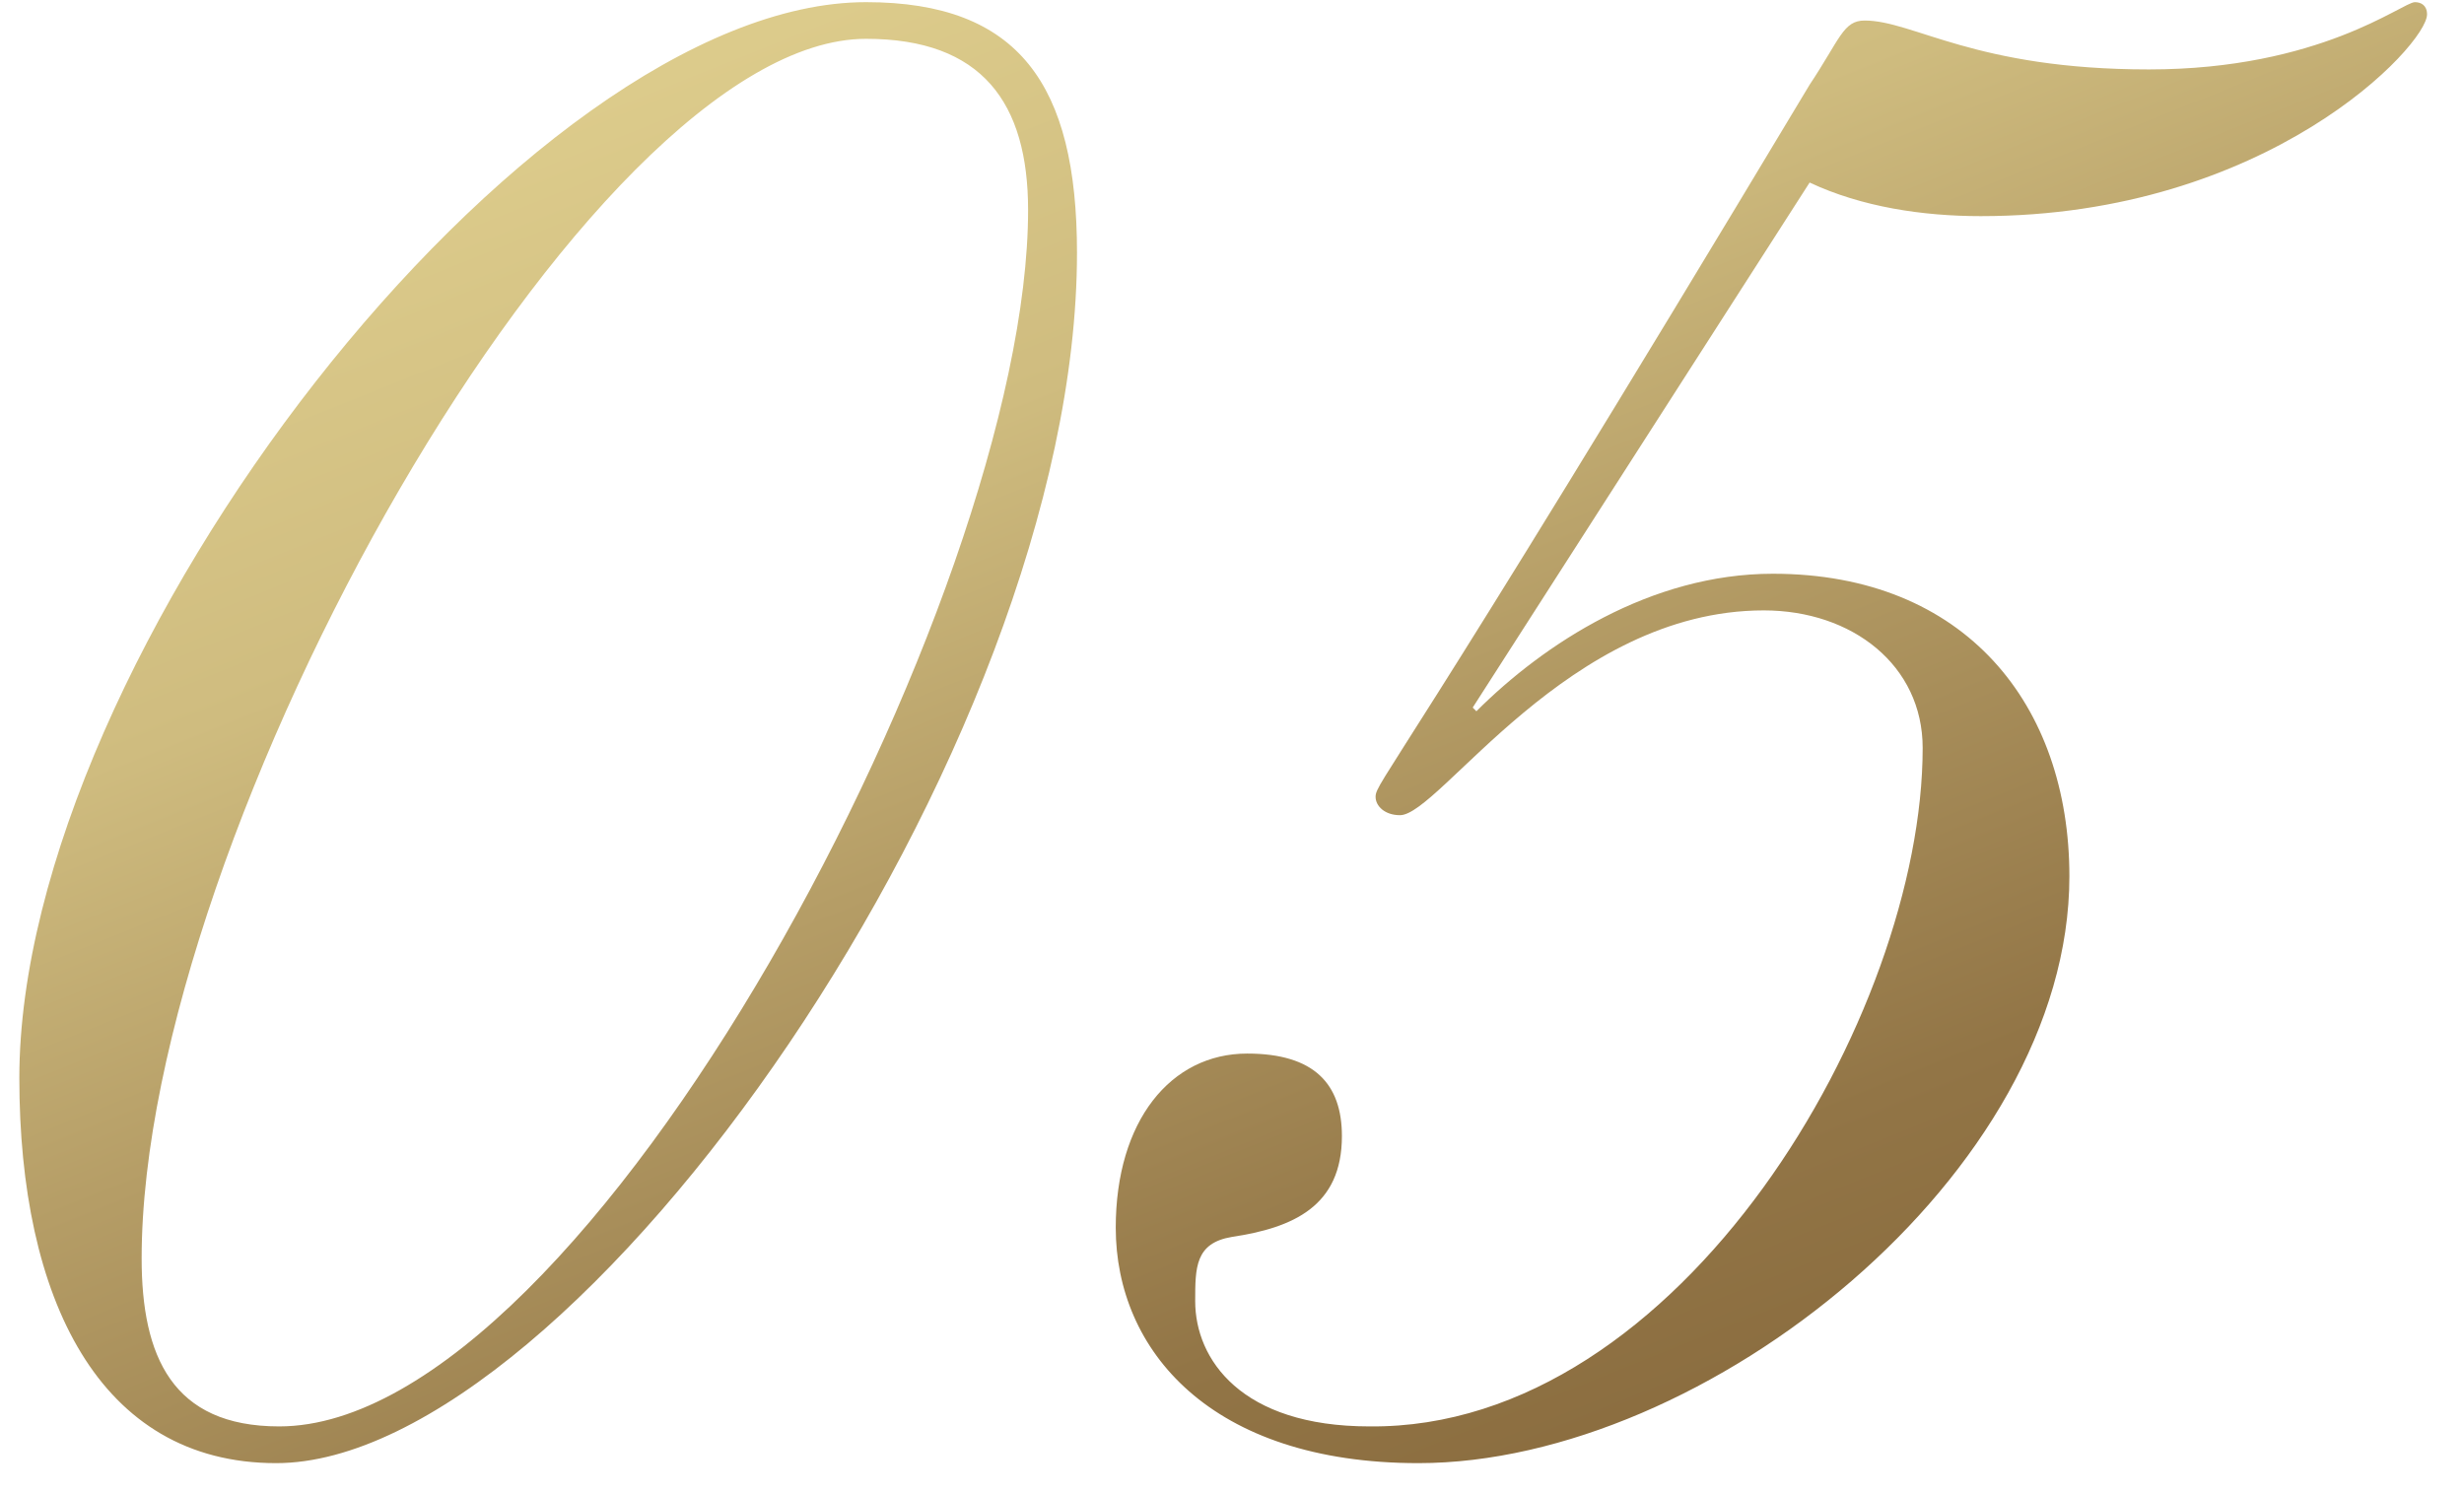 <?xml version="1.0" encoding="UTF-8"?> <svg xmlns="http://www.w3.org/2000/svg" width="33" height="20" viewBox="0 0 33 20" fill="none"><path d="M0.259 14.44C0.259 8.79 7.055 0.029 11.599 0.029C13.646 0.029 14.424 1.135 14.424 3.386C14.424 10.018 7.71 19.598 3.698 19.598C1.324 19.598 0.259 17.387 0.259 14.44ZM1.897 16.855C1.897 18.165 2.306 19.106 3.739 19.106C7.874 19.106 13.769 7.971 13.769 2.813C13.769 1.38 13.155 0.52 11.599 0.52C7.874 0.52 1.897 11.164 1.897 16.855ZM19.773 9.527C20.674 8.626 22.107 7.685 23.744 7.685C26.324 7.685 27.715 9.445 27.715 11.738C27.715 15.709 22.844 19.598 18.996 19.598C16.212 19.598 14.943 18.083 14.943 16.445C14.943 15.013 15.68 14.112 16.703 14.112C17.604 14.112 17.972 14.521 17.972 15.217C17.972 16.159 17.317 16.445 16.498 16.568C16.007 16.65 16.007 16.978 16.007 17.428C16.007 18.206 16.621 19.106 18.341 19.106C22.516 19.147 25.75 13.58 25.75 10.018C25.75 8.913 24.809 8.176 23.622 8.176C21.002 8.176 19.282 10.919 18.75 10.919C18.545 10.919 18.423 10.796 18.423 10.673C18.423 10.469 18.709 10.346 24.236 1.135C24.645 0.52 24.686 0.275 24.973 0.275C25.628 0.275 26.446 0.93 28.78 0.93C31.073 0.93 32.178 0.029 32.342 0.029C32.423 0.029 32.505 0.07 32.505 0.193C32.505 0.602 30.377 2.895 26.528 2.895C25.75 2.895 24.932 2.772 24.236 2.445L19.692 9.527V9.445L19.773 9.527Z" fill="url(#paint0_linear_1_74)"></path><defs><linearGradient id="paint0_linear_1_74" x1="-8.018" y1="-22.548" x2="12.023" y2="27.46" gradientUnits="userSpaceOnUse"><stop stop-color="#7F613B"></stop><stop offset="0.04" stop-color="#876A41"></stop><stop offset="0.11" stop-color="#9D8354"></stop><stop offset="0.12" stop-color="#A08757"></stop><stop offset="0.16" stop-color="#AB9461"></stop><stop offset="0.22" stop-color="#C5B278"></stop><stop offset="0.29" stop-color="#D7C687"></stop><stop offset="0.34" stop-color="#EADB97"></stop><stop offset="0.45" stop-color="#E5D593"></stop><stop offset="0.63" stop-color="#CFBC7F"></stop><stop offset="0.73" stop-color="#B59D66"></stop><stop offset="0.87" stop-color="#927546"></stop><stop offset="1" stop-color="#826337"></stop></linearGradient></defs></svg> 